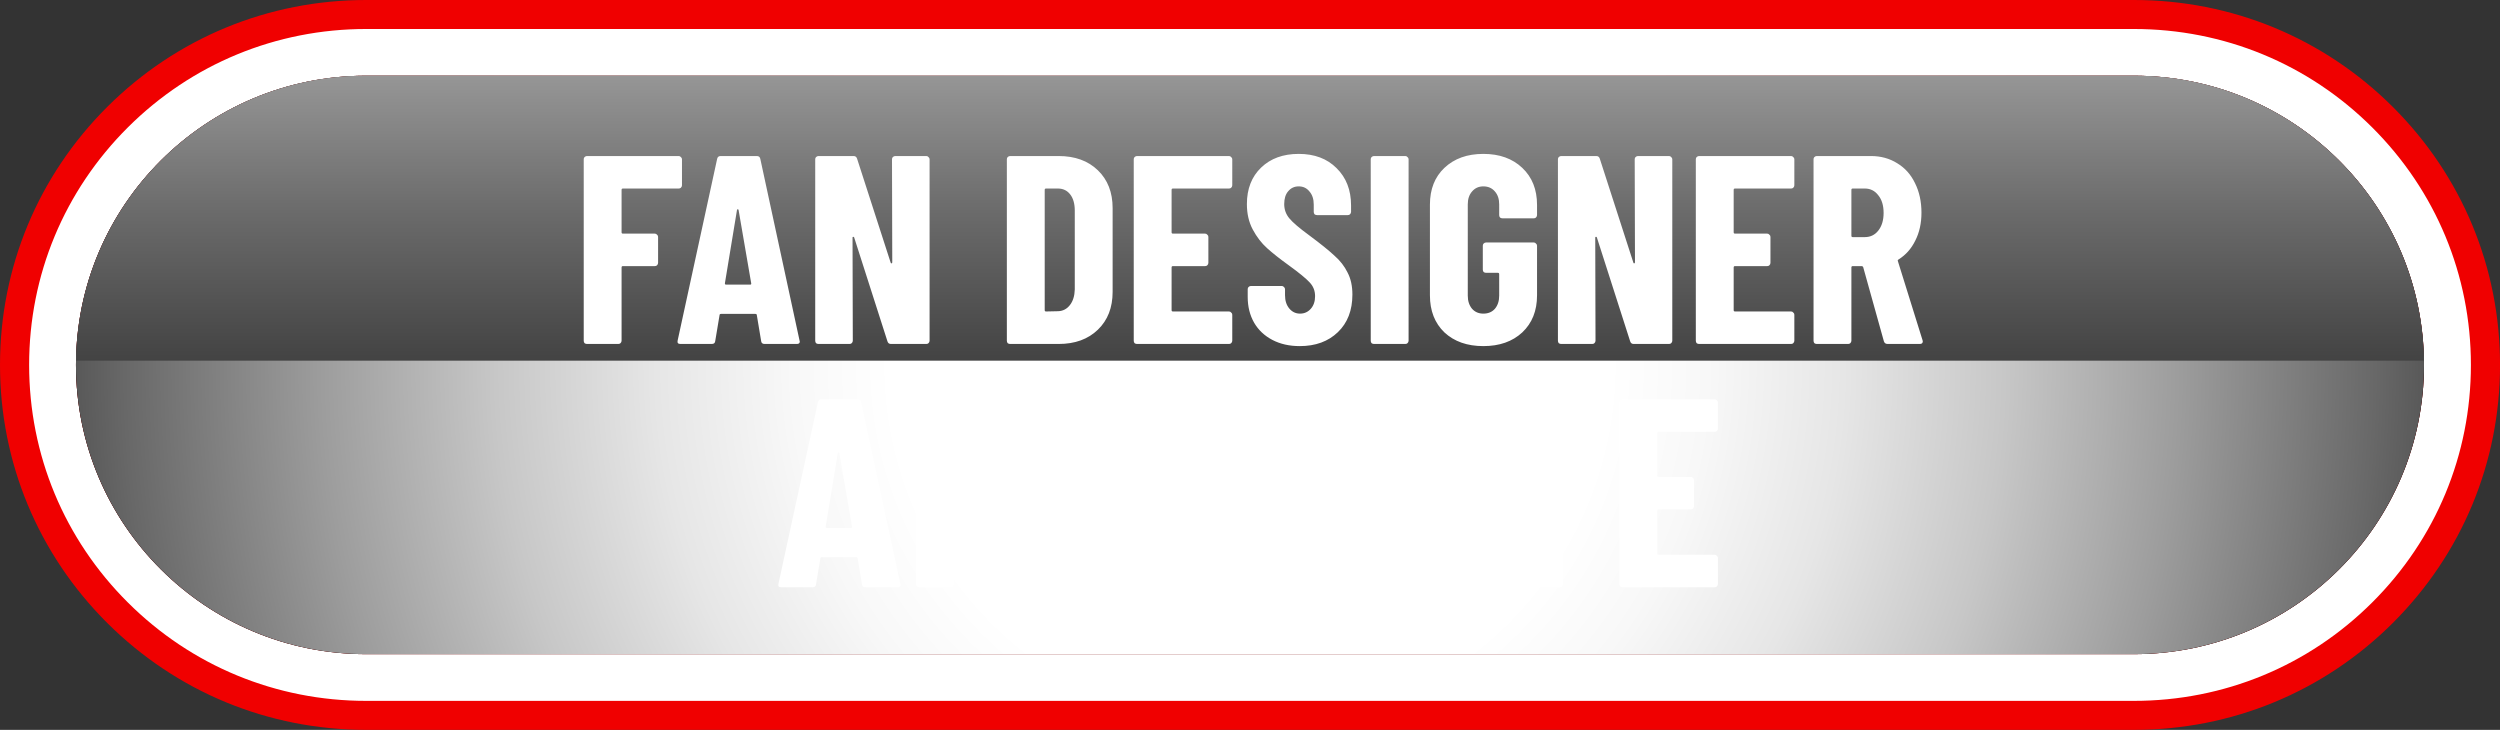 <svg xmlns="http://www.w3.org/2000/svg" width="298" height="87" viewBox="0 0 298 87" fill="none"><rect x="0" y="0" width="298" height="87" fill="#333333" stroke="none"/><g clip-path="url(#clip0_2755_9196)"><path d="M254.353 85.27H43.648C32.075 85.27 21.587 80.586 14.009 73.034C6.431 65.481 1.736 55.033 1.736 43.5C1.736 31.967 6.436 21.514 14.014 13.962C21.592 6.409 32.075 1.73 43.648 1.73H254.348C265.921 1.73 276.409 6.414 283.987 13.966C291.565 21.519 296.264 31.971 296.264 43.505C296.264 55.038 291.565 65.49 283.987 73.043C276.409 80.595 265.921 85.279 254.348 85.279L254.353 85.27Z" fill="white"></path><path d="M254.352 87H43.652C31.99 87 21.034 82.477 12.786 74.261C4.543 66.042 0 55.118 0 43.5C0 31.882 4.543 20.958 12.786 12.739C21.029 4.523 31.99 0 43.652 0H254.352C266.014 0 276.971 4.523 285.218 12.739C293.461 20.954 298.004 31.878 298.004 43.5C298.004 55.122 293.461 66.042 285.218 74.261C276.975 82.481 266.014 87 254.352 87ZM43.652 3.456C32.919 3.456 22.828 7.624 15.241 15.185C7.649 22.751 3.472 32.803 3.472 43.5C3.472 54.197 7.649 64.254 15.241 71.815C22.828 79.381 32.919 83.544 43.652 83.544H254.352C265.086 83.544 275.176 79.381 282.763 71.815C290.355 64.254 294.532 54.197 294.532 43.5C294.532 32.803 290.355 22.751 282.763 15.185C275.176 7.619 265.086 3.456 254.352 3.456H43.652Z" fill="#F00000"></path><path d="M254.352 77.975H43.647C24.541 77.975 9.055 62.541 9.055 43.5C9.055 24.459 24.541 9.025 43.647 9.025H254.347C273.453 9.025 288.94 24.459 288.94 43.5C288.94 62.541 273.453 77.975 254.347 77.975H254.352Z" fill="#F00000"></path><path style="mix-blend-mode:color-dodge" d="M254.352 77.975H43.647C24.541 77.975 9.055 62.541 9.055 43.5C9.055 24.459 24.541 9.025 43.647 9.025H254.347C273.453 9.025 288.94 24.459 288.94 43.5C288.94 62.541 273.453 77.975 254.347 77.975H254.352Z" fill="url(#paint0_radial_2755_9196)"></path><path style="mix-blend-mode:color-burn" d="M254.352 77.975H43.647C24.541 77.975 9.055 62.541 9.055 43.5C9.055 24.459 24.541 9.025 43.647 9.025H254.347C273.453 9.025 288.94 24.459 288.94 43.5C288.94 62.541 273.453 77.975 254.347 77.975H254.352Z" fill="url(#paint1_radial_2755_9196)"></path><path style="mix-blend-mode:screen" d="M288.918 42.989C288.641 24.187 273.284 9.025 254.352 9.025H43.648C24.716 9.025 9.359 24.187 9.082 42.989H288.918Z" fill="url(#paint2_linear_2755_9196)"></path></g><path d="M81.292 22.088C81.292 22.195 81.249 22.291 81.164 22.376C81.1 22.44 81.014 22.472 80.908 22.472H74.252C74.145 22.472 74.092 22.525 74.092 22.632V27.688C74.092 27.795 74.145 27.848 74.252 27.848H78.06C78.166 27.848 78.252 27.891 78.316 27.976C78.401 28.04 78.444 28.125 78.444 28.232V31.336C78.444 31.443 78.401 31.539 78.316 31.624C78.252 31.688 78.166 31.72 78.06 31.72H74.252C74.145 31.72 74.092 31.773 74.092 31.88V40.616C74.092 40.723 74.049 40.819 73.964 40.904C73.9 40.968 73.814 41 73.708 41H69.964C69.857 41 69.761 40.968 69.676 40.904C69.612 40.819 69.58 40.723 69.58 40.616V18.984C69.58 18.877 69.612 18.792 69.676 18.728C69.761 18.643 69.857 18.6 69.964 18.6H80.908C81.014 18.6 81.1 18.643 81.164 18.728C81.249 18.792 81.292 18.877 81.292 18.984V22.088ZM91.144 41C90.888 41 90.749 40.883 90.728 40.648L90.216 37.576C90.216 37.469 90.152 37.416 90.024 37.416H85.96C85.832 37.416 85.768 37.469 85.768 37.576L85.256 40.648C85.235 40.883 85.096 41 84.84 41H81.096C80.819 41 80.712 40.861 80.776 40.584L85.48 18.952C85.523 18.717 85.662 18.6 85.896 18.6H90.216C90.451 18.6 90.59 18.717 90.632 18.952L95.304 40.584L95.336 40.712C95.336 40.904 95.219 41 94.984 41H91.144ZM86.408 33.768C86.408 33.875 86.451 33.928 86.536 33.928H89.416C89.523 33.928 89.566 33.875 89.544 33.768L88.04 25.032C88.019 24.968 87.987 24.936 87.944 24.936C87.901 24.936 87.87 24.968 87.848 25.032L86.408 33.768ZM106.326 18.984C106.326 18.877 106.358 18.792 106.422 18.728C106.507 18.643 106.603 18.6 106.71 18.6H110.422C110.528 18.6 110.614 18.643 110.678 18.728C110.763 18.792 110.806 18.877 110.806 18.984V40.616C110.806 40.723 110.763 40.819 110.678 40.904C110.614 40.968 110.528 41 110.422 41H106.198C105.984 41 105.846 40.893 105.782 40.68L101.814 28.296C101.792 28.232 101.75 28.211 101.686 28.232C101.643 28.232 101.622 28.264 101.622 28.328L101.654 40.616C101.654 40.723 101.611 40.819 101.526 40.904C101.462 40.968 101.376 41 101.27 41H97.558C97.451 41 97.355 40.968 97.27 40.904C97.206 40.819 97.174 40.723 97.174 40.616V18.984C97.174 18.877 97.206 18.792 97.27 18.728C97.355 18.643 97.451 18.6 97.558 18.6H101.75C101.963 18.6 102.102 18.707 102.166 18.92L106.166 31.304C106.187 31.368 106.219 31.4 106.262 31.4C106.326 31.379 106.358 31.336 106.358 31.272L106.326 18.984ZM120.401 41C120.295 41 120.199 40.968 120.113 40.904C120.049 40.819 120.017 40.723 120.017 40.616V18.984C120.017 18.877 120.049 18.792 120.113 18.728C120.199 18.643 120.295 18.6 120.401 18.6H126.193C128.135 18.6 129.692 19.165 130.865 20.296C132.039 21.427 132.625 22.931 132.625 24.808V34.792C132.625 36.669 132.039 38.173 130.865 39.304C129.692 40.435 128.135 41 126.193 41H120.401ZM124.529 36.968C124.529 37.075 124.583 37.128 124.689 37.128L126.129 37.096C126.705 37.075 127.175 36.829 127.537 36.36C127.9 35.891 128.092 35.272 128.113 34.504V25.096C128.113 24.285 127.932 23.645 127.569 23.176C127.207 22.707 126.716 22.472 126.097 22.472H124.689C124.583 22.472 124.529 22.525 124.529 22.632V36.968ZM146.886 22.088C146.886 22.195 146.844 22.291 146.758 22.376C146.694 22.44 146.609 22.472 146.502 22.472H139.814C139.708 22.472 139.654 22.525 139.654 22.632V27.688C139.654 27.795 139.708 27.848 139.814 27.848H143.654C143.761 27.848 143.846 27.891 143.91 27.976C143.996 28.04 144.038 28.125 144.038 28.232V31.336C144.038 31.443 143.996 31.539 143.91 31.624C143.846 31.688 143.761 31.72 143.654 31.72H139.814C139.708 31.72 139.654 31.773 139.654 31.88V36.968C139.654 37.075 139.708 37.128 139.814 37.128H146.502C146.609 37.128 146.694 37.171 146.758 37.256C146.844 37.32 146.886 37.405 146.886 37.512V40.616C146.886 40.723 146.844 40.819 146.758 40.904C146.694 40.968 146.609 41 146.502 41H135.526C135.42 41 135.324 40.968 135.238 40.904C135.174 40.819 135.142 40.723 135.142 40.616V18.984C135.142 18.877 135.174 18.792 135.238 18.728C135.324 18.643 135.42 18.6 135.526 18.6H146.502C146.609 18.6 146.694 18.643 146.758 18.728C146.844 18.792 146.886 18.877 146.886 18.984V22.088ZM154.934 41.256C153.696 41.256 152.608 41.011 151.67 40.52C150.731 40.029 150.006 39.347 149.494 38.472C148.982 37.576 148.726 36.552 148.726 35.4V34.472C148.726 34.365 148.758 34.28 148.822 34.216C148.907 34.131 149.003 34.088 149.11 34.088H152.79C152.896 34.088 152.982 34.131 153.046 34.216C153.131 34.28 153.174 34.365 153.174 34.472V35.176C153.174 35.837 153.344 36.371 153.686 36.776C154.027 37.181 154.454 37.384 154.966 37.384C155.478 37.384 155.904 37.192 156.246 36.808C156.587 36.424 156.758 35.923 156.758 35.304C156.758 34.664 156.544 34.12 156.118 33.672C155.691 33.203 154.859 32.52 153.622 31.624C152.555 30.856 151.691 30.173 151.03 29.576C150.368 28.979 149.803 28.243 149.334 27.368C148.864 26.493 148.63 25.48 148.63 24.328C148.63 22.515 149.195 21.064 150.326 19.976C151.456 18.888 152.95 18.344 154.806 18.344C156.683 18.344 158.187 18.909 159.318 20.04C160.47 21.171 161.046 22.653 161.046 24.488V25.256C161.046 25.363 161.003 25.459 160.918 25.544C160.854 25.608 160.768 25.64 160.662 25.64H156.982C156.875 25.64 156.779 25.608 156.694 25.544C156.63 25.459 156.598 25.363 156.598 25.256V24.392C156.598 23.731 156.427 23.208 156.086 22.824C155.766 22.419 155.339 22.216 154.806 22.216C154.294 22.216 153.878 22.408 153.558 22.792C153.238 23.155 153.078 23.667 153.078 24.328C153.078 24.968 153.28 25.533 153.686 26.024C154.091 26.515 154.891 27.197 156.086 28.072C157.408 29.053 158.4 29.853 159.062 30.472C159.744 31.069 160.267 31.741 160.63 32.488C161.014 33.213 161.206 34.088 161.206 35.112C161.206 36.989 160.63 38.483 159.478 39.592C158.326 40.701 156.811 41.256 154.934 41.256ZM163.776 41C163.67 41 163.574 40.968 163.488 40.904C163.424 40.819 163.392 40.723 163.392 40.616V18.984C163.392 18.877 163.424 18.792 163.488 18.728C163.574 18.643 163.67 18.6 163.776 18.6H167.52C167.627 18.6 167.712 18.643 167.776 18.728C167.862 18.792 167.904 18.877 167.904 18.984V40.616C167.904 40.723 167.862 40.819 167.776 40.904C167.712 40.968 167.627 41 167.52 41H163.776ZM176.815 41.256C174.895 41.256 173.349 40.712 172.175 39.624C171.023 38.515 170.447 37.043 170.447 35.208V24.392C170.447 22.557 171.023 21.096 172.175 20.008C173.349 18.899 174.895 18.344 176.815 18.344C178.735 18.344 180.282 18.899 181.455 20.008C182.629 21.117 183.215 22.589 183.215 24.424V25.64C183.215 25.747 183.173 25.843 183.087 25.928C183.023 25.992 182.938 26.024 182.831 26.024H179.087C178.981 26.024 178.885 25.992 178.799 25.928C178.735 25.843 178.703 25.747 178.703 25.64V24.36C178.703 23.72 178.533 23.208 178.191 22.824C177.85 22.419 177.391 22.216 176.815 22.216C176.261 22.216 175.813 22.419 175.471 22.824C175.13 23.208 174.959 23.72 174.959 24.36V35.24C174.959 35.88 175.13 36.403 175.471 36.808C175.813 37.192 176.261 37.384 176.815 37.384C177.391 37.384 177.85 37.192 178.191 36.808C178.533 36.403 178.703 35.88 178.703 35.24V32.68C178.703 32.573 178.65 32.52 178.543 32.52H177.135C177.029 32.52 176.933 32.488 176.847 32.424C176.783 32.339 176.751 32.243 176.751 32.136V29.288C176.751 29.181 176.783 29.096 176.847 29.032C176.933 28.947 177.029 28.904 177.135 28.904H182.831C182.938 28.904 183.023 28.947 183.087 29.032C183.173 29.096 183.215 29.181 183.215 29.288V35.208C183.215 37.043 182.629 38.515 181.455 39.624C180.282 40.712 178.735 41.256 176.815 41.256ZM194.857 18.984C194.857 18.877 194.889 18.792 194.953 18.728C195.038 18.643 195.134 18.6 195.241 18.6H198.953C199.06 18.6 199.145 18.643 199.209 18.728C199.294 18.792 199.337 18.877 199.337 18.984V40.616C199.337 40.723 199.294 40.819 199.209 40.904C199.145 40.968 199.06 41 198.953 41H194.729C194.516 41 194.377 40.893 194.313 40.68L190.345 28.296C190.324 28.232 190.281 28.211 190.217 28.232C190.174 28.232 190.153 28.264 190.153 28.328L190.185 40.616C190.185 40.723 190.142 40.819 190.057 40.904C189.993 40.968 189.908 41 189.801 41H186.089C185.982 41 185.886 40.968 185.801 40.904C185.737 40.819 185.705 40.723 185.705 40.616V18.984C185.705 18.877 185.737 18.792 185.801 18.728C185.886 18.643 185.982 18.6 186.089 18.6H190.281C190.494 18.6 190.633 18.707 190.697 18.92L194.697 31.304C194.718 31.368 194.75 31.4 194.793 31.4C194.857 31.379 194.889 31.336 194.889 31.272L194.857 18.984ZM213.886 22.088C213.886 22.195 213.844 22.291 213.758 22.376C213.694 22.44 213.609 22.472 213.502 22.472H206.814C206.708 22.472 206.654 22.525 206.654 22.632V27.688C206.654 27.795 206.708 27.848 206.814 27.848H210.654C210.761 27.848 210.846 27.891 210.91 27.976C210.996 28.04 211.038 28.125 211.038 28.232V31.336C211.038 31.443 210.996 31.539 210.91 31.624C210.846 31.688 210.761 31.72 210.654 31.72H206.814C206.708 31.72 206.654 31.773 206.654 31.88V36.968C206.654 37.075 206.708 37.128 206.814 37.128H213.502C213.609 37.128 213.694 37.171 213.758 37.256C213.844 37.32 213.886 37.405 213.886 37.512V40.616C213.886 40.723 213.844 40.819 213.758 40.904C213.694 40.968 213.609 41 213.502 41H202.526C202.42 41 202.324 40.968 202.238 40.904C202.174 40.819 202.142 40.723 202.142 40.616V18.984C202.142 18.877 202.174 18.792 202.238 18.728C202.324 18.643 202.42 18.6 202.526 18.6H213.502C213.609 18.6 213.694 18.643 213.758 18.728C213.844 18.792 213.886 18.877 213.886 18.984V22.088ZM225.006 41C224.771 41 224.622 40.893 224.558 40.68L222.094 31.848C222.051 31.763 221.998 31.72 221.934 31.72H220.846C220.739 31.72 220.686 31.773 220.686 31.88V40.616C220.686 40.723 220.643 40.819 220.558 40.904C220.494 40.968 220.408 41 220.302 41H216.558C216.451 41 216.355 40.968 216.27 40.904C216.206 40.819 216.174 40.723 216.174 40.616V18.984C216.174 18.877 216.206 18.792 216.27 18.728C216.355 18.643 216.451 18.6 216.558 18.6H223.022C224.195 18.6 225.24 18.888 226.158 19.464C227.075 20.019 227.779 20.808 228.27 21.832C228.782 22.856 229.038 24.029 229.038 25.352C229.038 26.611 228.792 27.72 228.302 28.68C227.832 29.64 227.171 30.387 226.318 30.92C226.275 30.941 226.243 30.973 226.222 31.016C226.2 31.037 226.2 31.069 226.222 31.112L229.166 40.552L229.198 40.68C229.198 40.893 229.08 41 228.846 41H225.006ZM220.846 22.472C220.739 22.472 220.686 22.525 220.686 22.632V28.104C220.686 28.211 220.739 28.264 220.846 28.264H222.286C222.947 28.264 223.48 28.008 223.886 27.496C224.312 26.963 224.526 26.259 224.526 25.384C224.526 24.488 224.312 23.784 223.886 23.272C223.48 22.739 222.947 22.472 222.286 22.472H220.846ZM103.16 70C102.904 70 102.765 69.883 102.744 69.648L102.232 66.576C102.232 66.469 102.168 66.416 102.04 66.416H97.976C97.848 66.416 97.784 66.469 97.784 66.576L97.272 69.648C97.25 69.883 97.112 70 96.856 70H93.112C92.834 70 92.728 69.861 92.792 69.584L97.496 47.952C97.538 47.717 97.677 47.6 97.912 47.6H102.232C102.466 47.6 102.605 47.717 102.648 47.952L107.32 69.584L107.352 69.712C107.352 69.904 107.234 70 107 70H103.16ZM98.424 62.768C98.424 62.875 98.466 62.928 98.552 62.928H101.432C101.538 62.928 101.581 62.875 101.56 62.768L100.056 54.032C100.034 53.968 100.002 53.936 99.96 53.936C99.917 53.936 99.885 53.968 99.864 54.032L98.424 62.768ZM120.901 51.088C120.901 51.195 120.859 51.291 120.773 51.376C120.709 51.44 120.624 51.472 120.517 51.472H113.861C113.755 51.472 113.701 51.525 113.701 51.632V56.688C113.701 56.795 113.755 56.848 113.861 56.848H117.669C117.776 56.848 117.861 56.891 117.925 56.976C118.011 57.04 118.053 57.125 118.053 57.232V60.336C118.053 60.443 118.011 60.539 117.925 60.624C117.861 60.688 117.776 60.72 117.669 60.72H113.861C113.755 60.72 113.701 60.773 113.701 60.88V69.616C113.701 69.723 113.659 69.819 113.573 69.904C113.509 69.968 113.424 70 113.317 70H109.573C109.467 70 109.371 69.968 109.285 69.904C109.221 69.819 109.189 69.723 109.189 69.616V47.984C109.189 47.877 109.221 47.792 109.285 47.728C109.371 47.643 109.467 47.6 109.573 47.6H120.517C120.624 47.6 120.709 47.643 120.773 47.728C120.859 47.792 120.901 47.877 120.901 47.984V51.088ZM134.37 51.088C134.37 51.195 134.327 51.291 134.242 51.376C134.178 51.44 134.093 51.472 133.986 51.472H127.33C127.223 51.472 127.17 51.525 127.17 51.632V56.688C127.17 56.795 127.223 56.848 127.33 56.848H131.138C131.245 56.848 131.33 56.891 131.394 56.976C131.479 57.04 131.522 57.125 131.522 57.232V60.336C131.522 60.443 131.479 60.539 131.394 60.624C131.33 60.688 131.245 60.72 131.138 60.72H127.33C127.223 60.72 127.17 60.773 127.17 60.88V69.616C127.17 69.723 127.127 69.819 127.042 69.904C126.978 69.968 126.893 70 126.786 70H123.042C122.935 70 122.839 69.968 122.754 69.904C122.69 69.819 122.658 69.723 122.658 69.616V47.984C122.658 47.877 122.69 47.792 122.754 47.728C122.839 47.643 122.935 47.6 123.042 47.6H133.986C134.093 47.6 134.178 47.643 134.242 47.728C134.327 47.792 134.37 47.877 134.37 47.984V51.088ZM136.511 70C136.404 70 136.308 69.968 136.223 69.904C136.159 69.819 136.127 69.723 136.127 69.616V47.984C136.127 47.877 136.159 47.792 136.223 47.728C136.308 47.643 136.404 47.6 136.511 47.6H140.255C140.361 47.6 140.447 47.643 140.511 47.728C140.596 47.792 140.639 47.877 140.639 47.984V69.616C140.639 69.723 140.596 69.819 140.511 69.904C140.447 69.968 140.361 70 140.255 70H136.511ZM143.886 70C143.779 70 143.683 69.968 143.598 69.904C143.534 69.819 143.502 69.723 143.502 69.616V47.984C143.502 47.877 143.534 47.792 143.598 47.728C143.683 47.643 143.779 47.6 143.886 47.6H147.63C147.736 47.6 147.822 47.643 147.886 47.728C147.971 47.792 148.014 47.877 148.014 47.984V65.968C148.014 66.075 148.067 66.128 148.174 66.128H154.894C155 66.128 155.086 66.171 155.15 66.256C155.235 66.32 155.278 66.405 155.278 66.512V69.616C155.278 69.723 155.235 69.819 155.15 69.904C155.086 69.968 155 70 154.894 70H143.886ZM157.511 70C157.404 70 157.308 69.968 157.223 69.904C157.159 69.819 157.127 69.723 157.127 69.616V47.984C157.127 47.877 157.159 47.792 157.223 47.728C157.308 47.643 157.404 47.6 157.511 47.6H161.255C161.361 47.6 161.447 47.643 161.511 47.728C161.596 47.792 161.639 47.877 161.639 47.984V69.616C161.639 69.723 161.596 69.819 161.511 69.904C161.447 69.968 161.361 70 161.255 70H157.511ZM173.91 70C173.654 70 173.515 69.883 173.494 69.648L172.982 66.576C172.982 66.469 172.918 66.416 172.79 66.416H168.726C168.598 66.416 168.534 66.469 168.534 66.576L168.022 69.648C168 69.883 167.862 70 167.606 70H163.862C163.584 70 163.478 69.861 163.542 69.584L168.246 47.952C168.288 47.717 168.427 47.6 168.662 47.6H172.982C173.216 47.6 173.355 47.717 173.398 47.952L178.07 69.584L178.102 69.712C178.102 69.904 177.984 70 177.75 70H173.91ZM169.174 62.768C169.174 62.875 169.216 62.928 169.302 62.928H172.182C172.288 62.928 172.331 62.875 172.31 62.768L170.806 54.032C170.784 53.968 170.752 53.936 170.71 53.936C170.667 53.936 170.635 53.968 170.614 54.032L169.174 62.768ZM190.48 47.6C190.587 47.6 190.672 47.643 190.736 47.728C190.822 47.792 190.864 47.877 190.864 47.984V51.088C190.864 51.195 190.822 51.291 190.736 51.376C190.672 51.44 190.587 51.472 190.48 51.472H186.48C186.374 51.472 186.32 51.525 186.32 51.632V69.616C186.32 69.723 186.278 69.819 186.192 69.904C186.128 69.968 186.043 70 185.936 70H182.192C182.086 70 181.99 69.968 181.904 69.904C181.84 69.819 181.808 69.723 181.808 69.616V51.632C181.808 51.525 181.755 51.472 181.648 51.472H177.808C177.702 51.472 177.606 51.44 177.52 51.376C177.456 51.291 177.424 51.195 177.424 51.088V47.984C177.424 47.877 177.456 47.792 177.52 47.728C177.606 47.643 177.702 47.6 177.808 47.6H190.48ZM204.777 51.088C204.777 51.195 204.734 51.291 204.649 51.376C204.585 51.44 204.5 51.472 204.393 51.472H197.705C197.598 51.472 197.545 51.525 197.545 51.632V56.688C197.545 56.795 197.598 56.848 197.705 56.848H201.545C201.652 56.848 201.737 56.891 201.801 56.976C201.886 57.04 201.929 57.125 201.929 57.232V60.336C201.929 60.443 201.886 60.539 201.801 60.624C201.737 60.688 201.652 60.72 201.545 60.72H197.705C197.598 60.72 197.545 60.773 197.545 60.88V65.968C197.545 66.075 197.598 66.128 197.705 66.128H204.393C204.5 66.128 204.585 66.171 204.649 66.256C204.734 66.32 204.777 66.405 204.777 66.512V69.616C204.777 69.723 204.734 69.819 204.649 69.904C204.585 69.968 204.5 70 204.393 70H193.417C193.31 70 193.214 69.968 193.129 69.904C193.065 69.819 193.033 69.723 193.033 69.616V47.984C193.033 47.877 193.065 47.792 193.129 47.728C193.214 47.643 193.31 47.6 193.417 47.6H204.393C204.5 47.6 204.585 47.643 204.649 47.728C204.734 47.792 204.777 47.877 204.777 47.984V51.088Z" fill="white"></path><defs><radialGradient id="paint0_radial_2755_9196" cx="0" cy="0" r="1" gradientUnits="userSpaceOnUse" gradientTransform="translate(145.402 163.338) scale(147.085 146.588)"><stop stop-color="#C7C7C7"></stop><stop offset="0.13" stop-color="#999999"></stop><stop offset="0.28" stop-color="#6B6B6B"></stop><stop offset="0.43" stop-color="#444444"></stop><stop offset="0.58" stop-color="#262626"></stop><stop offset="0.73" stop-color="#111111"></stop><stop offset="0.87" stop-color="#040404"></stop><stop offset="1"></stop></radialGradient><radialGradient id="paint1_radial_2755_9196" cx="0" cy="0" r="1" gradientUnits="userSpaceOnUse" gradientTransform="translate(148.999 43.5) scale(147.09 146.592)"><stop offset="0.29" stop-color="white"></stop><stop offset="0.37" stop-color="#F8F8F8"></stop><stop offset="0.48" stop-color="#E6E6E6"></stop><stop offset="0.61" stop-color="#C7C7C7"></stop><stop offset="0.75" stop-color="#9D9D9D"></stop><stop offset="0.91" stop-color="#686868"></stop><stop offset="1" stop-color="#454545"></stop></radialGradient><linearGradient id="paint2_linear_2755_9196" x1="149" y1="-7.201" x2="149" y2="108.51" gradientUnits="userSpaceOnUse"><stop stop-color="#C7C7C7"></stop><stop offset="0.13" stop-color="#999999"></stop><stop offset="0.28" stop-color="#6B6B6B"></stop><stop offset="0.43" stop-color="#444444"></stop><stop offset="0.58" stop-color="#262626"></stop><stop offset="0.73" stop-color="#111111"></stop><stop offset="0.87" stop-color="#040404"></stop><stop offset="1"></stop></linearGradient><clipPath id="clip0_2755_9196"><rect width="298" height="87" fill="white"></rect></clipPath></defs></svg>